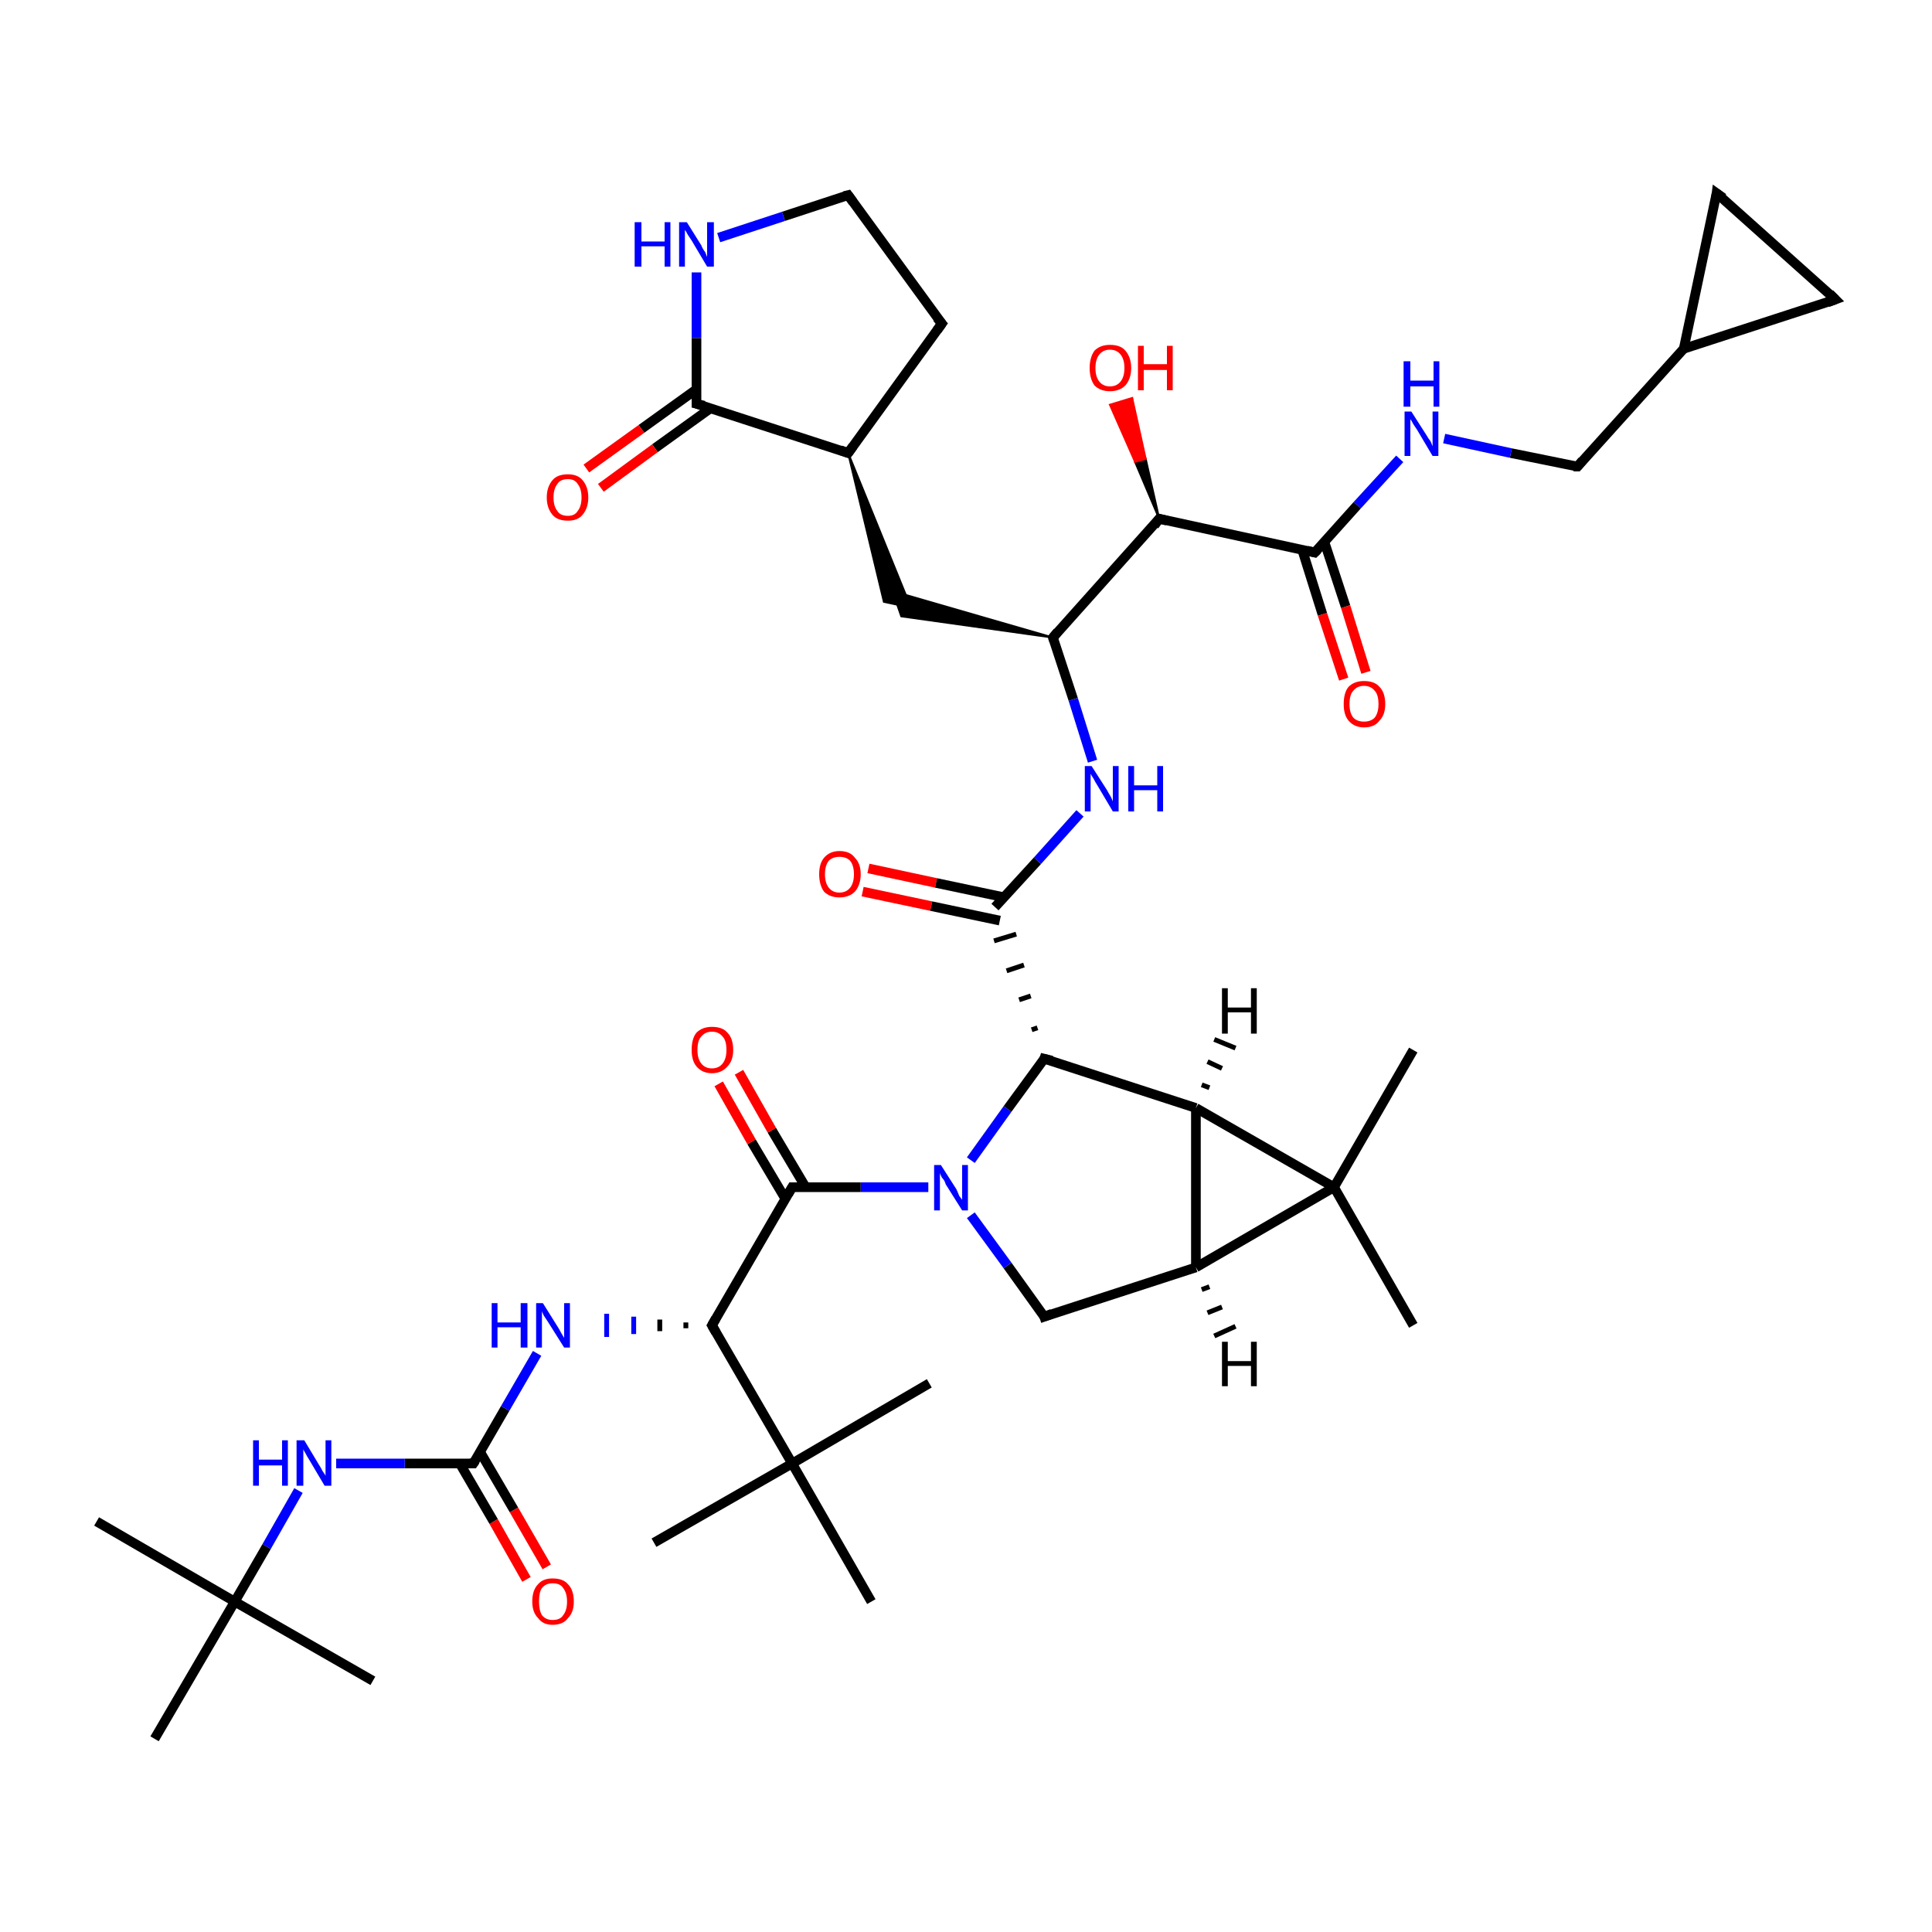 <?xml version='1.0' encoding='iso-8859-1'?>
<svg version='1.1' baseProfile='full'
              xmlns='http://www.w3.org/2000/svg'
                      xmlns:rdkit='http://www.rdkit.org/xml'
                      xmlns:xlink='http://www.w3.org/1999/xlink'
                  xml:space='preserve'
width='200px' height='200px' viewBox='0 0 200 200'>
<!-- END OF HEADER -->
<rect style='opacity:1.0;fill:#FFFFFF;stroke:none' width='200.0' height='200.0' x='0.0' y='0.0'> </rect>
<path class='bond-0 atom-10 atom-27' d='M 190.0,31.0 L 177.7,20.0' style='fill:none;fill-rule:evenodd;stroke:#000000;stroke-width:1.0px;stroke-linecap:butt;stroke-linejoin:miter;stroke-opacity:1' />
<path class='bond-1 atom-10 atom-26' d='M 190.0,31.0 L 174.3,36.1' style='fill:none;fill-rule:evenodd;stroke:#000000;stroke-width:1.0px;stroke-linecap:butt;stroke-linejoin:miter;stroke-opacity:1' />
<path class='bond-2 atom-27 atom-26' d='M 177.7,20.0 L 174.3,36.1' style='fill:none;fill-rule:evenodd;stroke:#000000;stroke-width:1.0px;stroke-linecap:butt;stroke-linejoin:miter;stroke-opacity:1' />
<path class='bond-3 atom-23 atom-22' d='M 90.2,165.8 L 82.0,151.5' style='fill:none;fill-rule:evenodd;stroke:#000000;stroke-width:1.0px;stroke-linecap:butt;stroke-linejoin:miter;stroke-opacity:1' />
<path class='bond-4 atom-24 atom-22' d='M 67.7,159.7 L 82.0,151.5' style='fill:none;fill-rule:evenodd;stroke:#000000;stroke-width:1.0px;stroke-linecap:butt;stroke-linejoin:miter;stroke-opacity:1' />
<path class='bond-5 atom-26 atom-21' d='M 174.3,36.1 L 163.3,48.3' style='fill:none;fill-rule:evenodd;stroke:#000000;stroke-width:1.0px;stroke-linecap:butt;stroke-linejoin:miter;stroke-opacity:1' />
<path class='bond-6 atom-22 atom-1' d='M 82.0,151.5 L 73.7,137.2' style='fill:none;fill-rule:evenodd;stroke:#000000;stroke-width:1.0px;stroke-linecap:butt;stroke-linejoin:miter;stroke-opacity:1' />
<path class='bond-7 atom-22 atom-17' d='M 82.0,151.5 L 96.2,143.2' style='fill:none;fill-rule:evenodd;stroke:#000000;stroke-width:1.0px;stroke-linecap:butt;stroke-linejoin:miter;stroke-opacity:1' />
<path class='bond-8 atom-3 atom-6' d='M 108.1,136.3 L 123.8,131.2' style='fill:none;fill-rule:evenodd;stroke:#000000;stroke-width:1.0px;stroke-linecap:butt;stroke-linejoin:miter;stroke-opacity:1' />
<path class='bond-9 atom-3 atom-32' d='M 108.1,136.3 L 104.3,131.0' style='fill:none;fill-rule:evenodd;stroke:#000000;stroke-width:1.0px;stroke-linecap:butt;stroke-linejoin:miter;stroke-opacity:1' />
<path class='bond-9 atom-3 atom-32' d='M 104.3,131.0 L 100.5,125.8' style='fill:none;fill-rule:evenodd;stroke:#0000FF;stroke-width:1.0px;stroke-linecap:butt;stroke-linejoin:miter;stroke-opacity:1' />
<path class='bond-10 atom-38 atom-30' d='M 54.5,163.5 L 51.1,157.5' style='fill:none;fill-rule:evenodd;stroke:#FF0000;stroke-width:1.0px;stroke-linecap:butt;stroke-linejoin:miter;stroke-opacity:1' />
<path class='bond-10 atom-38 atom-30' d='M 51.1,157.5 L 47.6,151.5' style='fill:none;fill-rule:evenodd;stroke:#000000;stroke-width:1.0px;stroke-linecap:butt;stroke-linejoin:miter;stroke-opacity:1' />
<path class='bond-10 atom-38 atom-30' d='M 56.6,162.2 L 53.2,156.3' style='fill:none;fill-rule:evenodd;stroke:#FF0000;stroke-width:1.0px;stroke-linecap:butt;stroke-linejoin:miter;stroke-opacity:1' />
<path class='bond-10 atom-38 atom-30' d='M 53.2,156.3 L 49.7,150.3' style='fill:none;fill-rule:evenodd;stroke:#000000;stroke-width:1.0px;stroke-linecap:butt;stroke-linejoin:miter;stroke-opacity:1' />
<path class='bond-11 atom-6 atom-25' d='M 123.8,131.2 L 123.8,114.7' style='fill:none;fill-rule:evenodd;stroke:#000000;stroke-width:1.0px;stroke-linecap:butt;stroke-linejoin:miter;stroke-opacity:1' />
<path class='bond-12 atom-6 atom-8' d='M 123.8,131.2 L 138.1,122.9' style='fill:none;fill-rule:evenodd;stroke:#000000;stroke-width:1.0px;stroke-linecap:butt;stroke-linejoin:miter;stroke-opacity:1' />
<path class='bond-13 atom-40 atom-5' d='M 89.9,89.9 L 96.9,91.4' style='fill:none;fill-rule:evenodd;stroke:#FF0000;stroke-width:1.0px;stroke-linecap:butt;stroke-linejoin:miter;stroke-opacity:1' />
<path class='bond-13 atom-40 atom-5' d='M 96.9,91.4 L 104.0,92.9' style='fill:none;fill-rule:evenodd;stroke:#000000;stroke-width:1.0px;stroke-linecap:butt;stroke-linejoin:miter;stroke-opacity:1' />
<path class='bond-13 atom-40 atom-5' d='M 89.3,92.3 L 96.4,93.8' style='fill:none;fill-rule:evenodd;stroke:#FF0000;stroke-width:1.0px;stroke-linecap:butt;stroke-linejoin:miter;stroke-opacity:1' />
<path class='bond-13 atom-40 atom-5' d='M 96.4,93.8 L 103.5,95.3' style='fill:none;fill-rule:evenodd;stroke:#000000;stroke-width:1.0px;stroke-linecap:butt;stroke-linejoin:miter;stroke-opacity:1' />
<path class='bond-14 atom-21 atom-34' d='M 163.3,48.3 L 156.4,46.9' style='fill:none;fill-rule:evenodd;stroke:#000000;stroke-width:1.0px;stroke-linecap:butt;stroke-linejoin:miter;stroke-opacity:1' />
<path class='bond-14 atom-21 atom-34' d='M 156.4,46.9 L 149.5,45.4' style='fill:none;fill-rule:evenodd;stroke:#0000FF;stroke-width:1.0px;stroke-linecap:butt;stroke-linejoin:miter;stroke-opacity:1' />
<path class='bond-15 atom-1 atom-31' d='M 71.0,136.9 L 71.0,137.5' style='fill:none;fill-rule:evenodd;stroke:#000000;stroke-width:0.5px;stroke-linecap:butt;stroke-linejoin:miter;stroke-opacity:1' />
<path class='bond-15 atom-1 atom-31' d='M 68.3,136.6 L 68.3,137.8' style='fill:none;fill-rule:evenodd;stroke:#000000;stroke-width:0.5px;stroke-linecap:butt;stroke-linejoin:miter;stroke-opacity:1' />
<path class='bond-15 atom-1 atom-31' d='M 65.6,136.3 L 65.6,138.1' style='fill:none;fill-rule:evenodd;stroke:#0000FF;stroke-width:0.5px;stroke-linecap:butt;stroke-linejoin:miter;stroke-opacity:1' />
<path class='bond-15 atom-1 atom-31' d='M 62.8,136.0 L 62.8,138.4' style='fill:none;fill-rule:evenodd;stroke:#0000FF;stroke-width:0.5px;stroke-linecap:butt;stroke-linejoin:miter;stroke-opacity:1' />
<path class='bond-16 atom-1 atom-2' d='M 73.7,137.2 L 82.0,122.9' style='fill:none;fill-rule:evenodd;stroke:#000000;stroke-width:1.0px;stroke-linecap:butt;stroke-linejoin:miter;stroke-opacity:1' />
<path class='bond-17 atom-32 atom-2' d='M 96.1,122.9 L 89.1,122.9' style='fill:none;fill-rule:evenodd;stroke:#0000FF;stroke-width:1.0px;stroke-linecap:butt;stroke-linejoin:miter;stroke-opacity:1' />
<path class='bond-17 atom-32 atom-2' d='M 89.1,122.9 L 82.0,122.9' style='fill:none;fill-rule:evenodd;stroke:#000000;stroke-width:1.0px;stroke-linecap:butt;stroke-linejoin:miter;stroke-opacity:1' />
<path class='bond-18 atom-32 atom-4' d='M 100.5,120.1 L 104.3,114.8' style='fill:none;fill-rule:evenodd;stroke:#0000FF;stroke-width:1.0px;stroke-linecap:butt;stroke-linejoin:miter;stroke-opacity:1' />
<path class='bond-18 atom-32 atom-4' d='M 104.3,114.8 L 108.1,109.6' style='fill:none;fill-rule:evenodd;stroke:#000000;stroke-width:1.0px;stroke-linecap:butt;stroke-linejoin:miter;stroke-opacity:1' />
<path class='bond-19 atom-30 atom-31' d='M 49.0,151.5 L 52.3,145.8' style='fill:none;fill-rule:evenodd;stroke:#000000;stroke-width:1.0px;stroke-linecap:butt;stroke-linejoin:miter;stroke-opacity:1' />
<path class='bond-19 atom-30 atom-31' d='M 52.3,145.8 L 55.6,140.1' style='fill:none;fill-rule:evenodd;stroke:#0000FF;stroke-width:1.0px;stroke-linecap:butt;stroke-linejoin:miter;stroke-opacity:1' />
<path class='bond-20 atom-30 atom-36' d='M 49.0,151.5 L 41.9,151.5' style='fill:none;fill-rule:evenodd;stroke:#000000;stroke-width:1.0px;stroke-linecap:butt;stroke-linejoin:miter;stroke-opacity:1' />
<path class='bond-20 atom-30 atom-36' d='M 41.9,151.5 L 34.8,151.5' style='fill:none;fill-rule:evenodd;stroke:#0000FF;stroke-width:1.0px;stroke-linecap:butt;stroke-linejoin:miter;stroke-opacity:1' />
<path class='bond-21 atom-25 atom-8' d='M 123.8,114.7 L 138.1,122.9' style='fill:none;fill-rule:evenodd;stroke:#000000;stroke-width:1.0px;stroke-linecap:butt;stroke-linejoin:miter;stroke-opacity:1' />
<path class='bond-22 atom-25 atom-4' d='M 123.8,114.7 L 108.1,109.6' style='fill:none;fill-rule:evenodd;stroke:#000000;stroke-width:1.0px;stroke-linecap:butt;stroke-linejoin:miter;stroke-opacity:1' />
<path class='bond-23 atom-16 atom-8' d='M 146.3,137.2 L 138.1,122.9' style='fill:none;fill-rule:evenodd;stroke:#000000;stroke-width:1.0px;stroke-linecap:butt;stroke-linejoin:miter;stroke-opacity:1' />
<path class='bond-24 atom-19 atom-28' d='M 16.0,180.0 L 24.3,165.8' style='fill:none;fill-rule:evenodd;stroke:#000000;stroke-width:1.0px;stroke-linecap:butt;stroke-linejoin:miter;stroke-opacity:1' />
<path class='bond-25 atom-34 atom-0' d='M 144.9,47.5 L 140.5,52.3' style='fill:none;fill-rule:evenodd;stroke:#0000FF;stroke-width:1.0px;stroke-linecap:butt;stroke-linejoin:miter;stroke-opacity:1' />
<path class='bond-25 atom-34 atom-0' d='M 140.5,52.3 L 136.1,57.2' style='fill:none;fill-rule:evenodd;stroke:#000000;stroke-width:1.0px;stroke-linecap:butt;stroke-linejoin:miter;stroke-opacity:1' />
<path class='bond-26 atom-8 atom-14' d='M 138.1,122.9 L 146.3,108.7' style='fill:none;fill-rule:evenodd;stroke:#000000;stroke-width:1.0px;stroke-linecap:butt;stroke-linejoin:miter;stroke-opacity:1' />
<path class='bond-27 atom-2 atom-39' d='M 83.4,122.9 L 79.9,117.0' style='fill:none;fill-rule:evenodd;stroke:#000000;stroke-width:1.0px;stroke-linecap:butt;stroke-linejoin:miter;stroke-opacity:1' />
<path class='bond-27 atom-2 atom-39' d='M 79.9,117.0 L 76.5,111.0' style='fill:none;fill-rule:evenodd;stroke:#FF0000;stroke-width:1.0px;stroke-linecap:butt;stroke-linejoin:miter;stroke-opacity:1' />
<path class='bond-27 atom-2 atom-39' d='M 81.3,124.1 L 77.8,118.2' style='fill:none;fill-rule:evenodd;stroke:#000000;stroke-width:1.0px;stroke-linecap:butt;stroke-linejoin:miter;stroke-opacity:1' />
<path class='bond-27 atom-2 atom-39' d='M 77.8,118.2 L 74.4,112.2' style='fill:none;fill-rule:evenodd;stroke:#FF0000;stroke-width:1.0px;stroke-linecap:butt;stroke-linejoin:miter;stroke-opacity:1' />
<path class='bond-28 atom-4 atom-5' d='M 107.4,106.4 L 106.8,106.6' style='fill:none;fill-rule:evenodd;stroke:#000000;stroke-width:0.5px;stroke-linecap:butt;stroke-linejoin:miter;stroke-opacity:1' />
<path class='bond-28 atom-4 atom-5' d='M 106.7,103.1 L 105.5,103.5' style='fill:none;fill-rule:evenodd;stroke:#000000;stroke-width:0.5px;stroke-linecap:butt;stroke-linejoin:miter;stroke-opacity:1' />
<path class='bond-28 atom-4 atom-5' d='M 106.0,99.9 L 104.2,100.5' style='fill:none;fill-rule:evenodd;stroke:#000000;stroke-width:0.5px;stroke-linecap:butt;stroke-linejoin:miter;stroke-opacity:1' />
<path class='bond-28 atom-4 atom-5' d='M 105.2,96.7 L 102.9,97.4' style='fill:none;fill-rule:evenodd;stroke:#000000;stroke-width:0.5px;stroke-linecap:butt;stroke-linejoin:miter;stroke-opacity:1' />
<path class='bond-29 atom-5 atom-33' d='M 103.0,93.9 L 107.4,89.1' style='fill:none;fill-rule:evenodd;stroke:#000000;stroke-width:1.0px;stroke-linecap:butt;stroke-linejoin:miter;stroke-opacity:1' />
<path class='bond-29 atom-5 atom-33' d='M 107.4,89.1 L 111.8,84.2' style='fill:none;fill-rule:evenodd;stroke:#0000FF;stroke-width:1.0px;stroke-linecap:butt;stroke-linejoin:miter;stroke-opacity:1' />
<path class='bond-30 atom-12 atom-13' d='M 97.5,33.5 L 87.8,20.2' style='fill:none;fill-rule:evenodd;stroke:#000000;stroke-width:1.0px;stroke-linecap:butt;stroke-linejoin:miter;stroke-opacity:1' />
<path class='bond-31 atom-12 atom-11' d='M 97.5,33.5 L 87.8,46.9' style='fill:none;fill-rule:evenodd;stroke:#000000;stroke-width:1.0px;stroke-linecap:butt;stroke-linejoin:miter;stroke-opacity:1' />
<path class='bond-32 atom-18 atom-28' d='M 10.0,157.5 L 24.3,165.8' style='fill:none;fill-rule:evenodd;stroke:#000000;stroke-width:1.0px;stroke-linecap:butt;stroke-linejoin:miter;stroke-opacity:1' />
<path class='bond-33 atom-13 atom-35' d='M 87.8,20.2 L 81.1,22.4' style='fill:none;fill-rule:evenodd;stroke:#000000;stroke-width:1.0px;stroke-linecap:butt;stroke-linejoin:miter;stroke-opacity:1' />
<path class='bond-33 atom-13 atom-35' d='M 81.1,22.4 L 74.4,24.6' style='fill:none;fill-rule:evenodd;stroke:#0000FF;stroke-width:1.0px;stroke-linecap:butt;stroke-linejoin:miter;stroke-opacity:1' />
<path class='bond-34 atom-29 atom-42' d='M 120.0,53.7 L 117.5,47.8 L 118.6,47.5 Z' style='fill:#000000;fill-rule:evenodd;fill-opacity:1;stroke:#000000;stroke-width:0.2px;stroke-linecap:butt;stroke-linejoin:miter;stroke-opacity:1;' />
<path class='bond-34 atom-29 atom-42' d='M 117.5,47.8 L 117.2,41.2 L 114.9,41.9 Z' style='fill:#FF0000;fill-rule:evenodd;fill-opacity:1;stroke:#FF0000;stroke-width:0.2px;stroke-linecap:butt;stroke-linejoin:miter;stroke-opacity:1;' />
<path class='bond-34 atom-29 atom-42' d='M 117.5,47.8 L 118.6,47.5 L 117.2,41.2 Z' style='fill:#FF0000;fill-rule:evenodd;fill-opacity:1;stroke:#FF0000;stroke-width:0.2px;stroke-linecap:butt;stroke-linejoin:miter;stroke-opacity:1;' />
<path class='bond-35 atom-36 atom-28' d='M 30.9,154.3 L 27.6,160.1' style='fill:none;fill-rule:evenodd;stroke:#0000FF;stroke-width:1.0px;stroke-linecap:butt;stroke-linejoin:miter;stroke-opacity:1' />
<path class='bond-35 atom-36 atom-28' d='M 27.6,160.1 L 24.3,165.8' style='fill:none;fill-rule:evenodd;stroke:#000000;stroke-width:1.0px;stroke-linecap:butt;stroke-linejoin:miter;stroke-opacity:1' />
<path class='bond-36 atom-28 atom-20' d='M 24.3,165.8 L 38.6,174.0' style='fill:none;fill-rule:evenodd;stroke:#000000;stroke-width:1.0px;stroke-linecap:butt;stroke-linejoin:miter;stroke-opacity:1' />
<path class='bond-37 atom-0 atom-29' d='M 136.1,57.2 L 120.0,53.7' style='fill:none;fill-rule:evenodd;stroke:#000000;stroke-width:1.0px;stroke-linecap:butt;stroke-linejoin:miter;stroke-opacity:1' />
<path class='bond-38 atom-0 atom-41' d='M 134.8,56.9 L 136.9,63.6' style='fill:none;fill-rule:evenodd;stroke:#000000;stroke-width:1.0px;stroke-linecap:butt;stroke-linejoin:miter;stroke-opacity:1' />
<path class='bond-38 atom-0 atom-41' d='M 136.9,63.6 L 139.1,70.3' style='fill:none;fill-rule:evenodd;stroke:#FF0000;stroke-width:1.0px;stroke-linecap:butt;stroke-linejoin:miter;stroke-opacity:1' />
<path class='bond-38 atom-0 atom-41' d='M 137.1,56.1 L 139.3,62.8' style='fill:none;fill-rule:evenodd;stroke:#000000;stroke-width:1.0px;stroke-linecap:butt;stroke-linejoin:miter;stroke-opacity:1' />
<path class='bond-38 atom-0 atom-41' d='M 139.3,62.8 L 141.4,69.6' style='fill:none;fill-rule:evenodd;stroke:#FF0000;stroke-width:1.0px;stroke-linecap:butt;stroke-linejoin:miter;stroke-opacity:1' />
<path class='bond-39 atom-7 atom-33' d='M 109.0,66.0 L 111.1,72.4' style='fill:none;fill-rule:evenodd;stroke:#000000;stroke-width:1.0px;stroke-linecap:butt;stroke-linejoin:miter;stroke-opacity:1' />
<path class='bond-39 atom-7 atom-33' d='M 111.1,72.4 L 113.1,78.8' style='fill:none;fill-rule:evenodd;stroke:#0000FF;stroke-width:1.0px;stroke-linecap:butt;stroke-linejoin:miter;stroke-opacity:1' />
<path class='bond-40 atom-7 atom-29' d='M 109.0,66.0 L 120.0,53.7' style='fill:none;fill-rule:evenodd;stroke:#000000;stroke-width:1.0px;stroke-linecap:butt;stroke-linejoin:miter;stroke-opacity:1' />
<path class='bond-41 atom-7 atom-9' d='M 109.0,66.0 L 93.3,63.8 L 92.4,61.2 Z' style='fill:#000000;fill-rule:evenodd;fill-opacity:1;stroke:#000000;stroke-width:0.2px;stroke-linecap:butt;stroke-linejoin:miter;stroke-opacity:1;' />
<path class='bond-42 atom-11 atom-9' d='M 87.8,46.9 L 94.3,62.9 L 91.5,62.3 Z' style='fill:#000000;fill-rule:evenodd;fill-opacity:1;stroke:#000000;stroke-width:0.2px;stroke-linecap:butt;stroke-linejoin:miter;stroke-opacity:1;' />
<path class='bond-43 atom-11 atom-15' d='M 87.8,46.9 L 72.1,41.8' style='fill:none;fill-rule:evenodd;stroke:#000000;stroke-width:1.0px;stroke-linecap:butt;stroke-linejoin:miter;stroke-opacity:1' />
<path class='bond-44 atom-35 atom-15' d='M 72.1,28.2 L 72.1,35.0' style='fill:none;fill-rule:evenodd;stroke:#0000FF;stroke-width:1.0px;stroke-linecap:butt;stroke-linejoin:miter;stroke-opacity:1' />
<path class='bond-44 atom-35 atom-15' d='M 72.1,35.0 L 72.1,41.8' style='fill:none;fill-rule:evenodd;stroke:#000000;stroke-width:1.0px;stroke-linecap:butt;stroke-linejoin:miter;stroke-opacity:1' />
<path class='bond-45 atom-15 atom-37' d='M 72.1,40.3 L 66.4,44.4' style='fill:none;fill-rule:evenodd;stroke:#000000;stroke-width:1.0px;stroke-linecap:butt;stroke-linejoin:miter;stroke-opacity:1' />
<path class='bond-45 atom-15 atom-37' d='M 66.4,44.4 L 60.7,48.5' style='fill:none;fill-rule:evenodd;stroke:#FF0000;stroke-width:1.0px;stroke-linecap:butt;stroke-linejoin:miter;stroke-opacity:1' />
<path class='bond-45 atom-15 atom-37' d='M 73.5,42.3 L 67.8,46.4' style='fill:none;fill-rule:evenodd;stroke:#000000;stroke-width:1.0px;stroke-linecap:butt;stroke-linejoin:miter;stroke-opacity:1' />
<path class='bond-45 atom-15 atom-37' d='M 67.8,46.4 L 62.2,50.5' style='fill:none;fill-rule:evenodd;stroke:#FF0000;stroke-width:1.0px;stroke-linecap:butt;stroke-linejoin:miter;stroke-opacity:1' />
<path class='bond-46 atom-6 atom-43' d='M 125.2,133.2 L 124.4,133.5' style='fill:none;fill-rule:evenodd;stroke:#000000;stroke-width:0.5px;stroke-linecap:butt;stroke-linejoin:miter;stroke-opacity:1' />
<path class='bond-46 atom-6 atom-43' d='M 126.5,135.3 L 125.0,135.9' style='fill:none;fill-rule:evenodd;stroke:#000000;stroke-width:0.5px;stroke-linecap:butt;stroke-linejoin:miter;stroke-opacity:1' />
<path class='bond-46 atom-6 atom-43' d='M 127.9,137.3 L 125.7,138.3' style='fill:none;fill-rule:evenodd;stroke:#000000;stroke-width:0.5px;stroke-linecap:butt;stroke-linejoin:miter;stroke-opacity:1' />
<path class='bond-47 atom-25 atom-44' d='M 124.4,112.3 L 125.2,112.6' style='fill:none;fill-rule:evenodd;stroke:#000000;stroke-width:0.5px;stroke-linecap:butt;stroke-linejoin:miter;stroke-opacity:1' />
<path class='bond-47 atom-25 atom-44' d='M 125.0,109.9 L 126.5,110.6' style='fill:none;fill-rule:evenodd;stroke:#000000;stroke-width:0.5px;stroke-linecap:butt;stroke-linejoin:miter;stroke-opacity:1' />
<path class='bond-47 atom-25 atom-44' d='M 125.7,107.6 L 127.9,108.5' style='fill:none;fill-rule:evenodd;stroke:#000000;stroke-width:0.5px;stroke-linecap:butt;stroke-linejoin:miter;stroke-opacity:1' />
<path d='M 136.4,56.9 L 136.1,57.2 L 135.3,57.0' style='fill:none;stroke:#000000;stroke-width:1.0px;stroke-linecap:butt;stroke-linejoin:miter;stroke-opacity:1;' />
<path d='M 74.1,137.9 L 73.7,137.2 L 74.1,136.5' style='fill:none;stroke:#000000;stroke-width:1.0px;stroke-linecap:butt;stroke-linejoin:miter;stroke-opacity:1;' />
<path d='M 81.6,123.6 L 82.0,122.9 L 82.3,122.9' style='fill:none;stroke:#000000;stroke-width:1.0px;stroke-linecap:butt;stroke-linejoin:miter;stroke-opacity:1;' />
<path d='M 108.9,136.0 L 108.1,136.3 L 108.0,136.0' style='fill:none;stroke:#000000;stroke-width:1.0px;stroke-linecap:butt;stroke-linejoin:miter;stroke-opacity:1;' />
<path d='M 108.0,109.9 L 108.1,109.6 L 108.9,109.8' style='fill:none;stroke:#000000;stroke-width:1.0px;stroke-linecap:butt;stroke-linejoin:miter;stroke-opacity:1;' />
<path d='M 109.1,66.3 L 109.0,66.0 L 109.5,65.4' style='fill:none;stroke:#000000;stroke-width:1.0px;stroke-linecap:butt;stroke-linejoin:miter;stroke-opacity:1;' />
<path d='M 189.4,30.4 L 190.0,31.0 L 189.2,31.3' style='fill:none;stroke:#000000;stroke-width:1.0px;stroke-linecap:butt;stroke-linejoin:miter;stroke-opacity:1;' />
<path d='M 88.3,46.2 L 87.8,46.9 L 87.0,46.6' style='fill:none;stroke:#000000;stroke-width:1.0px;stroke-linecap:butt;stroke-linejoin:miter;stroke-opacity:1;' />
<path d='M 97.0,32.9 L 97.5,33.5 L 97.0,34.2' style='fill:none;stroke:#000000;stroke-width:1.0px;stroke-linecap:butt;stroke-linejoin:miter;stroke-opacity:1;' />
<path d='M 88.3,20.9 L 87.8,20.2 L 87.4,20.3' style='fill:none;stroke:#000000;stroke-width:1.0px;stroke-linecap:butt;stroke-linejoin:miter;stroke-opacity:1;' />
<path d='M 72.9,42.0 L 72.1,41.8 L 72.1,41.4' style='fill:none;stroke:#000000;stroke-width:1.0px;stroke-linecap:butt;stroke-linejoin:miter;stroke-opacity:1;' />
<path d='M 163.8,47.7 L 163.3,48.3 L 162.9,48.3' style='fill:none;stroke:#000000;stroke-width:1.0px;stroke-linecap:butt;stroke-linejoin:miter;stroke-opacity:1;' />
<path d='M 178.4,20.5 L 177.7,20.0 L 177.6,20.8' style='fill:none;stroke:#000000;stroke-width:1.0px;stroke-linecap:butt;stroke-linejoin:miter;stroke-opacity:1;' />
<path d='M 120.8,53.9 L 120.0,53.7 L 119.5,54.4' style='fill:none;stroke:#000000;stroke-width:1.0px;stroke-linecap:butt;stroke-linejoin:miter;stroke-opacity:1;' />
<path d='M 49.2,151.2 L 49.0,151.5 L 48.6,151.5' style='fill:none;stroke:#000000;stroke-width:1.0px;stroke-linecap:butt;stroke-linejoin:miter;stroke-opacity:1;' />
<path class='atom-31' d='M 50.9 134.9
L 51.5 134.9
L 51.5 136.9
L 53.9 136.9
L 53.9 134.9
L 54.6 134.9
L 54.6 139.5
L 53.9 139.5
L 53.9 137.4
L 51.5 137.4
L 51.5 139.5
L 50.9 139.5
L 50.9 134.9
' fill='#0000FF'/>
<path class='atom-31' d='M 56.2 134.9
L 57.7 137.3
Q 57.9 137.6, 58.1 138.0
Q 58.4 138.5, 58.4 138.5
L 58.4 134.9
L 59.0 134.9
L 59.0 139.5
L 58.4 139.5
L 56.7 136.8
Q 56.5 136.5, 56.3 136.2
Q 56.1 135.8, 56.1 135.7
L 56.1 139.5
L 55.5 139.5
L 55.5 134.9
L 56.2 134.9
' fill='#0000FF'/>
<path class='atom-32' d='M 97.4 120.6
L 99.0 123.1
Q 99.1 123.3, 99.3 123.8
Q 99.6 124.2, 99.6 124.2
L 99.6 120.6
L 100.2 120.6
L 100.2 125.3
L 99.6 125.3
L 97.9 122.6
Q 97.8 122.2, 97.5 121.9
Q 97.3 121.5, 97.3 121.4
L 97.3 125.3
L 96.7 125.3
L 96.7 120.6
L 97.4 120.6
' fill='#0000FF'/>
<path class='atom-33' d='M 113.0 79.3
L 114.6 81.8
Q 114.7 82.0, 115.0 82.5
Q 115.2 82.9, 115.2 83.0
L 115.2 79.3
L 115.8 79.3
L 115.8 84.0
L 115.2 84.0
L 113.6 81.3
Q 113.4 81.0, 113.2 80.6
Q 113.0 80.3, 112.9 80.1
L 112.9 84.0
L 112.3 84.0
L 112.3 79.3
L 113.0 79.3
' fill='#0000FF'/>
<path class='atom-33' d='M 116.8 79.3
L 117.4 79.3
L 117.4 81.3
L 119.8 81.3
L 119.8 79.3
L 120.4 79.3
L 120.4 84.0
L 119.8 84.0
L 119.8 81.8
L 117.4 81.8
L 117.4 84.0
L 116.8 84.0
L 116.8 79.3
' fill='#0000FF'/>
<path class='atom-34' d='M 146.1 42.6
L 147.7 45.1
Q 147.8 45.3, 148.1 45.7
Q 148.3 46.2, 148.3 46.2
L 148.3 42.6
L 148.9 42.6
L 148.9 47.2
L 148.3 47.2
L 146.7 44.5
Q 146.5 44.2, 146.3 43.9
Q 146.1 43.5, 146.0 43.4
L 146.0 47.2
L 145.4 47.2
L 145.4 42.6
L 146.1 42.6
' fill='#0000FF'/>
<path class='atom-34' d='M 145.3 37.4
L 146.0 37.4
L 146.0 39.4
L 148.4 39.4
L 148.4 37.4
L 149.0 37.4
L 149.0 42.1
L 148.4 42.1
L 148.4 40.0
L 146.0 40.0
L 146.0 42.1
L 145.3 42.1
L 145.3 37.4
' fill='#0000FF'/>
<path class='atom-35' d='M 65.7 23.0
L 66.4 23.0
L 66.4 25.0
L 68.8 25.0
L 68.8 23.0
L 69.4 23.0
L 69.4 27.6
L 68.8 27.6
L 68.8 25.5
L 66.4 25.5
L 66.4 27.6
L 65.7 27.6
L 65.7 23.0
' fill='#0000FF'/>
<path class='atom-35' d='M 71.1 23.0
L 72.6 25.4
Q 72.7 25.7, 73.0 26.1
Q 73.2 26.6, 73.2 26.6
L 73.2 23.0
L 73.9 23.0
L 73.9 27.6
L 73.2 27.6
L 71.6 24.9
Q 71.4 24.6, 71.2 24.3
Q 71.0 23.9, 70.9 23.8
L 70.9 27.6
L 70.3 27.6
L 70.3 23.0
L 71.1 23.0
' fill='#0000FF'/>
<path class='atom-36' d='M 26.2 149.1
L 26.8 149.1
L 26.8 151.1
L 29.2 151.1
L 29.2 149.1
L 29.8 149.1
L 29.8 153.8
L 29.2 153.8
L 29.2 151.7
L 26.8 151.7
L 26.8 153.8
L 26.2 153.8
L 26.2 149.1
' fill='#0000FF'/>
<path class='atom-36' d='M 31.5 149.1
L 33.0 151.6
Q 33.2 151.9, 33.4 152.3
Q 33.7 152.7, 33.7 152.8
L 33.7 149.1
L 34.3 149.1
L 34.3 153.8
L 33.6 153.8
L 32.0 151.1
Q 31.8 150.8, 31.6 150.4
Q 31.4 150.1, 31.4 150.0
L 31.4 153.8
L 30.7 153.8
L 30.7 149.1
L 31.5 149.1
' fill='#0000FF'/>
<path class='atom-37' d='M 56.6 51.5
Q 56.6 50.4, 57.2 49.7
Q 57.7 49.1, 58.8 49.1
Q 59.8 49.1, 60.3 49.7
Q 60.9 50.4, 60.9 51.5
Q 60.9 52.6, 60.3 53.3
Q 59.8 53.9, 58.8 53.9
Q 57.7 53.9, 57.2 53.3
Q 56.6 52.6, 56.6 51.5
M 58.8 53.4
Q 59.5 53.4, 59.8 52.9
Q 60.2 52.4, 60.2 51.5
Q 60.2 50.6, 59.8 50.1
Q 59.5 49.6, 58.8 49.6
Q 58.0 49.6, 57.7 50.1
Q 57.3 50.6, 57.3 51.5
Q 57.3 52.4, 57.7 52.9
Q 58.0 53.4, 58.8 53.4
' fill='#FF0000'/>
<path class='atom-38' d='M 55.1 165.8
Q 55.1 164.6, 55.7 164.0
Q 56.2 163.4, 57.2 163.4
Q 58.3 163.4, 58.8 164.0
Q 59.4 164.6, 59.4 165.8
Q 59.4 166.9, 58.8 167.5
Q 58.3 168.2, 57.2 168.2
Q 56.2 168.2, 55.7 167.5
Q 55.1 166.9, 55.1 165.8
M 57.2 167.7
Q 58.0 167.7, 58.3 167.2
Q 58.7 166.7, 58.7 165.8
Q 58.7 164.9, 58.3 164.4
Q 58.0 163.9, 57.2 163.9
Q 56.5 163.9, 56.1 164.4
Q 55.8 164.8, 55.8 165.8
Q 55.8 166.7, 56.1 167.2
Q 56.5 167.7, 57.2 167.7
' fill='#FF0000'/>
<path class='atom-39' d='M 71.6 108.7
Q 71.6 107.5, 72.1 106.9
Q 72.7 106.3, 73.7 106.3
Q 74.8 106.3, 75.3 106.9
Q 75.9 107.5, 75.9 108.7
Q 75.9 109.8, 75.3 110.4
Q 74.7 111.1, 73.7 111.1
Q 72.7 111.1, 72.1 110.4
Q 71.6 109.8, 71.6 108.7
M 73.7 110.6
Q 74.4 110.6, 74.8 110.1
Q 75.2 109.6, 75.2 108.7
Q 75.2 107.7, 74.8 107.3
Q 74.4 106.8, 73.7 106.8
Q 73.0 106.8, 72.6 107.3
Q 72.2 107.7, 72.2 108.7
Q 72.2 109.6, 72.6 110.1
Q 73.0 110.6, 73.7 110.6
' fill='#FF0000'/>
<path class='atom-40' d='M 84.8 90.5
Q 84.8 89.4, 85.3 88.8
Q 85.9 88.1, 86.9 88.1
Q 88.0 88.1, 88.5 88.8
Q 89.1 89.4, 89.1 90.5
Q 89.1 91.6, 88.5 92.3
Q 87.9 92.9, 86.9 92.9
Q 85.9 92.9, 85.3 92.3
Q 84.8 91.6, 84.8 90.5
M 86.9 92.4
Q 87.6 92.4, 88.0 91.9
Q 88.4 91.4, 88.4 90.5
Q 88.4 89.6, 88.0 89.1
Q 87.6 88.7, 86.9 88.7
Q 86.2 88.7, 85.8 89.1
Q 85.4 89.6, 85.4 90.5
Q 85.4 91.4, 85.8 91.9
Q 86.2 92.4, 86.9 92.4
' fill='#FF0000'/>
<path class='atom-41' d='M 139.1 72.9
Q 139.1 71.7, 139.6 71.1
Q 140.2 70.5, 141.2 70.5
Q 142.3 70.5, 142.8 71.1
Q 143.4 71.7, 143.4 72.9
Q 143.4 74.0, 142.8 74.6
Q 142.3 75.3, 141.2 75.3
Q 140.2 75.3, 139.6 74.6
Q 139.1 74.0, 139.1 72.9
M 141.2 74.7
Q 141.9 74.7, 142.3 74.3
Q 142.7 73.8, 142.7 72.9
Q 142.7 71.9, 142.3 71.5
Q 141.9 71.0, 141.2 71.0
Q 140.5 71.0, 140.1 71.5
Q 139.7 71.9, 139.7 72.9
Q 139.7 73.8, 140.1 74.3
Q 140.5 74.7, 141.2 74.7
' fill='#FF0000'/>
<path class='atom-42' d='M 112.8 38.1
Q 112.8 37.0, 113.3 36.3
Q 113.9 35.7, 114.9 35.7
Q 116.0 35.7, 116.5 36.3
Q 117.1 37.0, 117.1 38.1
Q 117.1 39.2, 116.5 39.9
Q 115.9 40.5, 114.9 40.5
Q 113.9 40.5, 113.3 39.9
Q 112.8 39.2, 112.8 38.1
M 114.9 40.0
Q 115.6 40.0, 116.0 39.5
Q 116.4 39.0, 116.4 38.1
Q 116.4 37.2, 116.0 36.7
Q 115.6 36.2, 114.9 36.2
Q 114.2 36.2, 113.8 36.7
Q 113.4 37.2, 113.4 38.1
Q 113.4 39.0, 113.8 39.5
Q 114.2 40.0, 114.9 40.0
' fill='#FF0000'/>
<path class='atom-42' d='M 117.8 35.8
L 118.4 35.8
L 118.4 37.7
L 120.8 37.7
L 120.8 35.8
L 121.4 35.8
L 121.4 40.4
L 120.8 40.4
L 120.8 38.3
L 118.4 38.3
L 118.4 40.4
L 117.8 40.4
L 117.8 35.8
' fill='#FF0000'/>
<path class='atom-43' d='M 126.5 138.9
L 127.1 138.9
L 127.1 140.9
L 129.5 140.9
L 129.5 138.9
L 130.1 138.9
L 130.1 143.5
L 129.5 143.5
L 129.5 141.4
L 127.1 141.4
L 127.1 143.5
L 126.5 143.5
L 126.5 138.9
' fill='#000000'/>
<path class='atom-44' d='M 126.5 102.3
L 127.1 102.3
L 127.1 104.3
L 129.5 104.3
L 129.5 102.3
L 130.1 102.3
L 130.1 107.0
L 129.5 107.0
L 129.5 104.8
L 127.1 104.8
L 127.1 107.0
L 126.5 107.0
L 126.5 102.3
' fill='#000000'/>
</svg>
